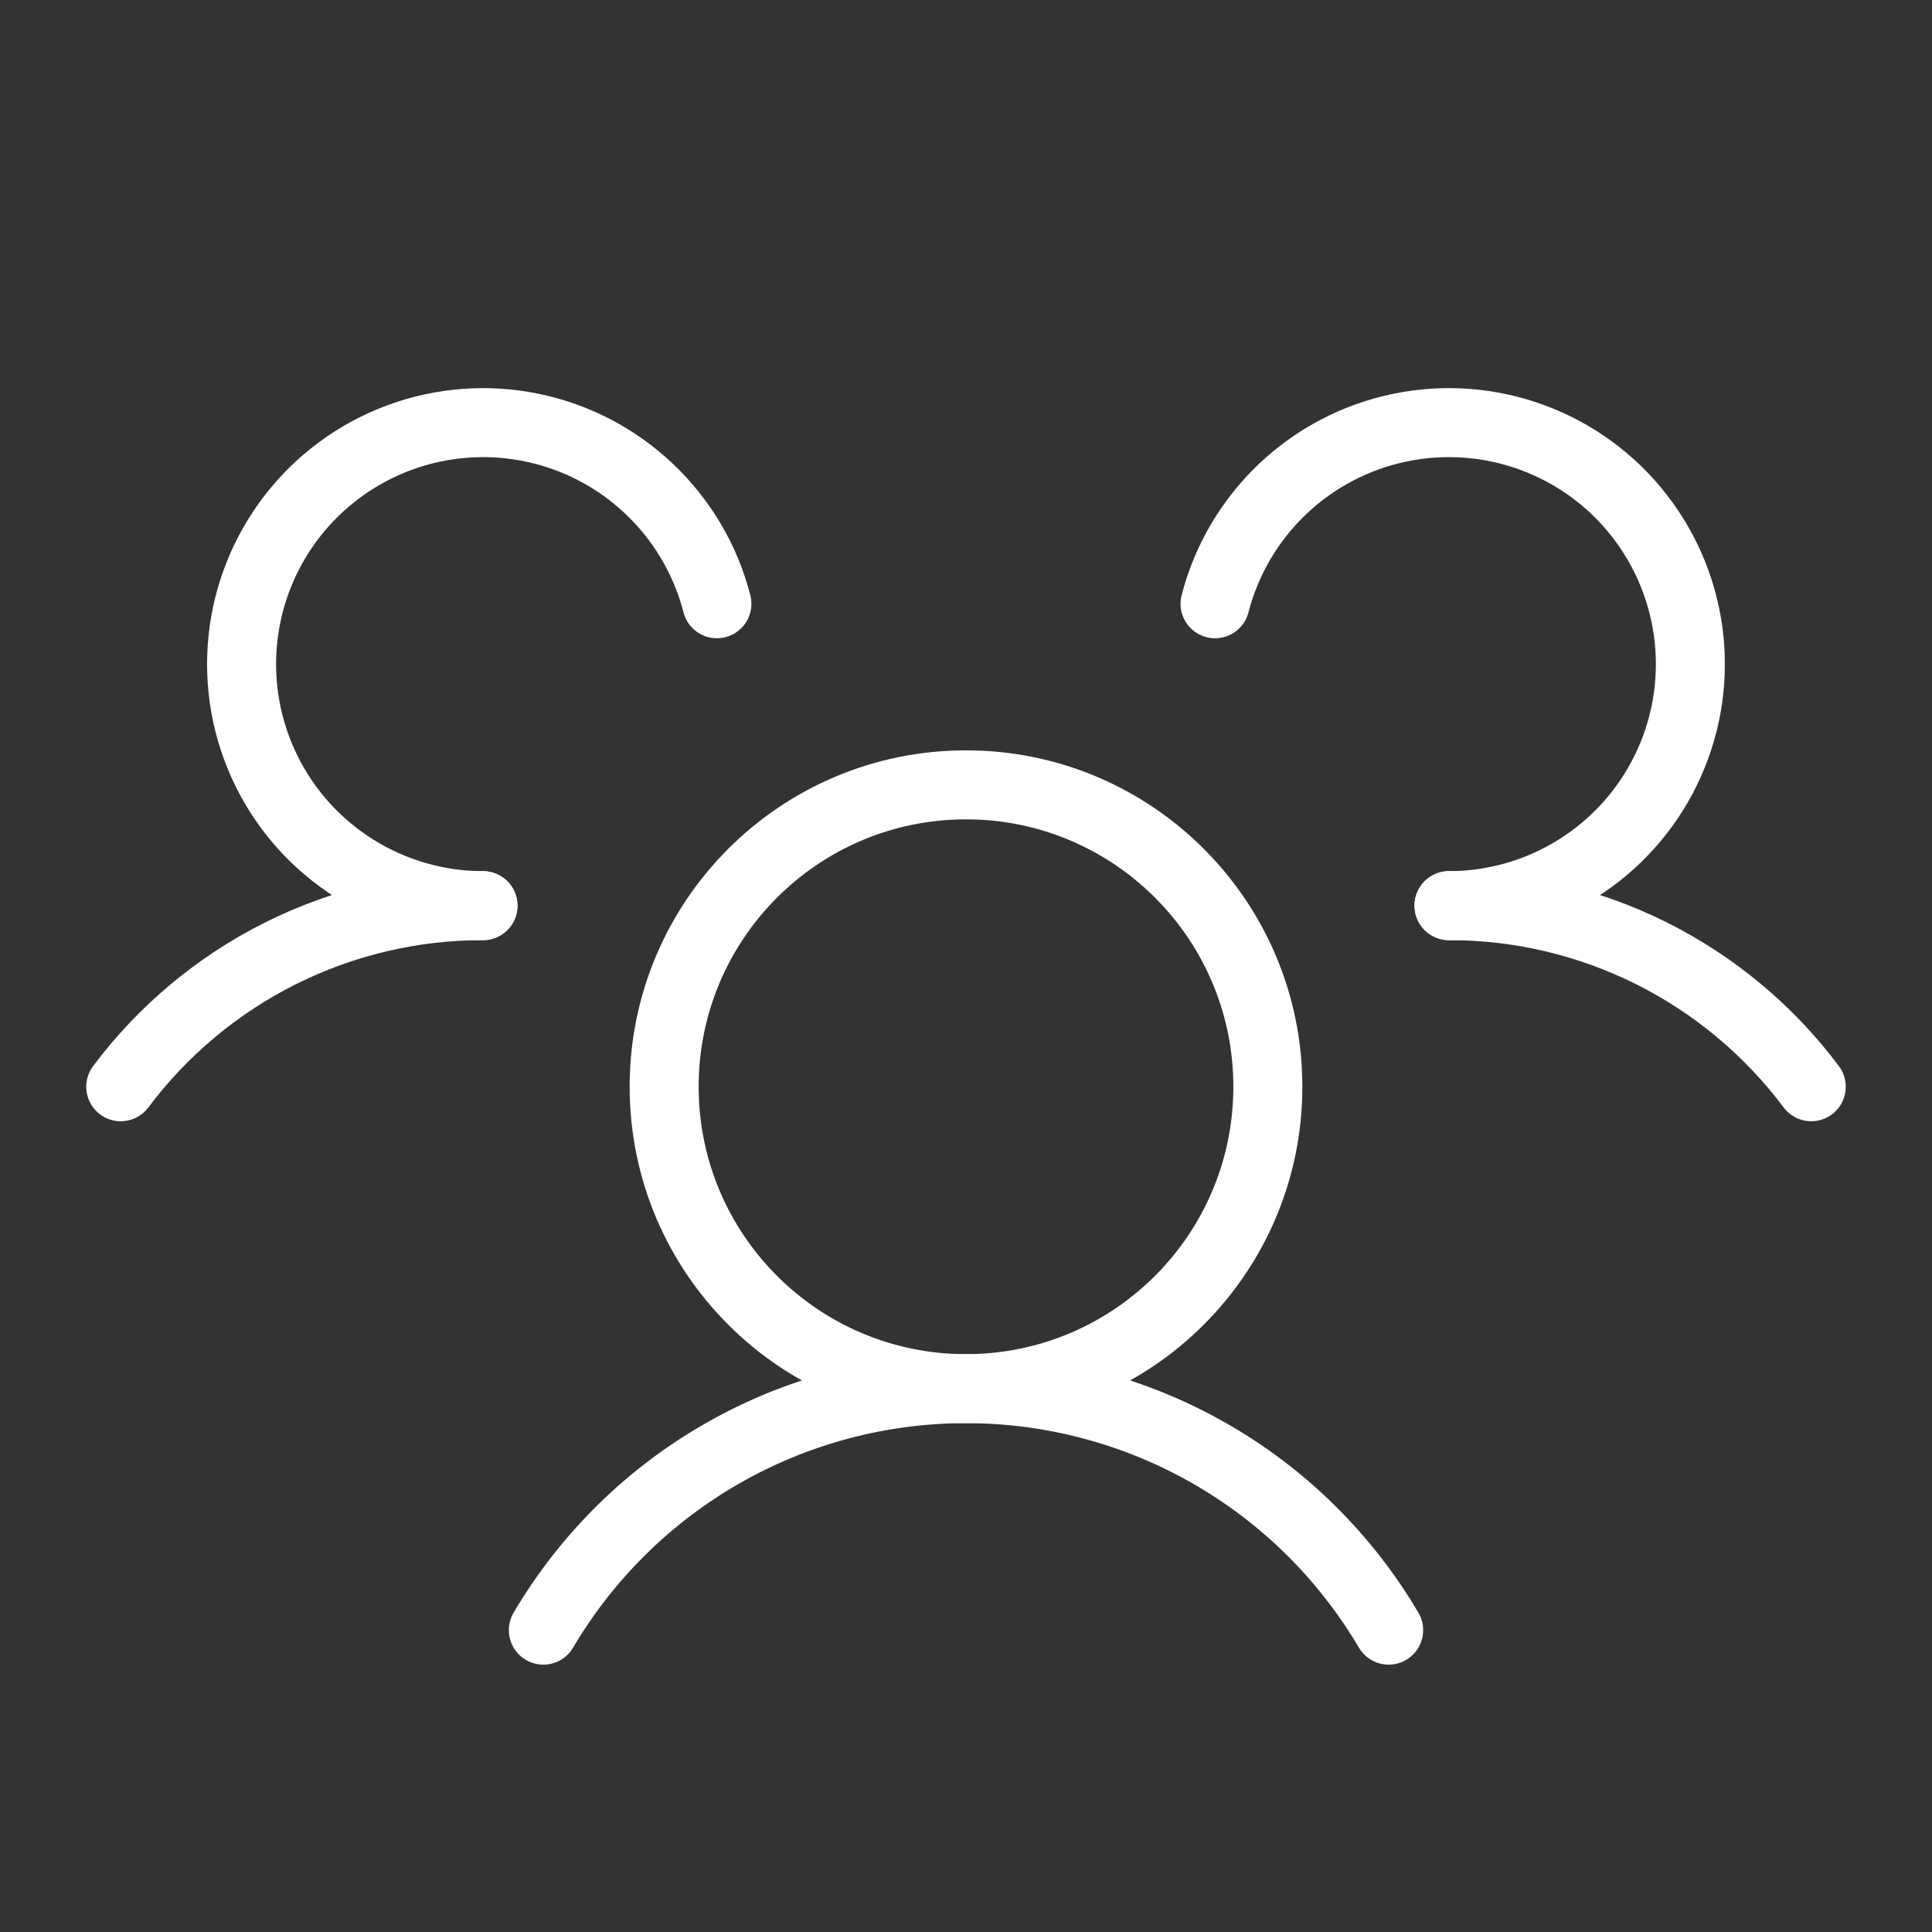 <svg width="42" height="42" viewBox="0 0 42 42" fill="none" xmlns="http://www.w3.org/2000/svg">
<rect x="0" y="0" width="42" height="42" fill="#333333" stroke="none"/>
<g clip-path="url(#clip0_4529_27343)">
<path d="M31.5 19.688C33.028 19.686 34.536 20.042 35.903 20.725C37.27 21.409 38.459 22.402 39.375 23.625" stroke="white" stroke-width="1.5" stroke-linecap="round" stroke-linejoin="round"/>
<path d="M2.625 23.625C3.541 22.402 4.73 21.409 6.097 20.725C7.464 20.042 8.972 19.686 10.5 19.688" stroke="white" stroke-width="1.5" stroke-linecap="round" stroke-linejoin="round"/>
<path d="M21 30.188C24.624 30.188 27.562 27.249 27.562 23.625C27.562 20.001 24.624 17.062 21 17.062C17.376 17.062 14.438 20.001 14.438 23.625C14.438 27.249 17.376 30.188 21 30.188Z" stroke="white" stroke-width="1.5" stroke-linecap="round" stroke-linejoin="round"/>
<path d="M11.812 35.438C12.755 33.839 14.098 32.513 15.709 31.593C17.32 30.672 19.144 30.188 21 30.188C22.856 30.188 24.68 30.672 26.291 31.593C27.902 32.513 29.245 33.839 30.188 35.438" stroke="white" stroke-width="1.5" stroke-linecap="round" stroke-linejoin="round"/>
<path d="M26.414 13.125C26.66 12.174 27.167 11.312 27.878 10.635C28.589 9.958 29.476 9.494 30.437 9.296C31.399 9.097 32.397 9.173 33.318 9.513C34.239 9.854 35.046 10.445 35.647 11.222C36.248 11.998 36.62 12.927 36.72 13.903C36.82 14.88 36.644 15.865 36.212 16.747C35.78 17.629 35.11 18.372 34.277 18.891C33.444 19.411 32.482 19.687 31.5 19.688" stroke="white" stroke-width="1.5" stroke-linecap="round" stroke-linejoin="round"/>
<path d="M10.499 19.688C9.517 19.687 8.555 19.411 7.723 18.891C6.89 18.372 6.219 17.629 5.787 16.747C5.355 15.865 5.179 14.88 5.279 13.903C5.379 12.927 5.751 11.998 6.352 11.222C6.954 10.445 7.761 9.854 8.682 9.513C9.603 9.173 10.6 9.097 11.562 9.296C12.524 9.494 13.41 9.958 14.121 10.635C14.833 11.312 15.34 12.174 15.585 13.125" stroke="white" stroke-width="1.5" stroke-linecap="round" stroke-linejoin="round"/>
</g>
<defs>
<clipPath id="clip0_4529_27343">
<rect width="42" height="42" fill="white"/>
</clipPath>
</defs>
</svg>
